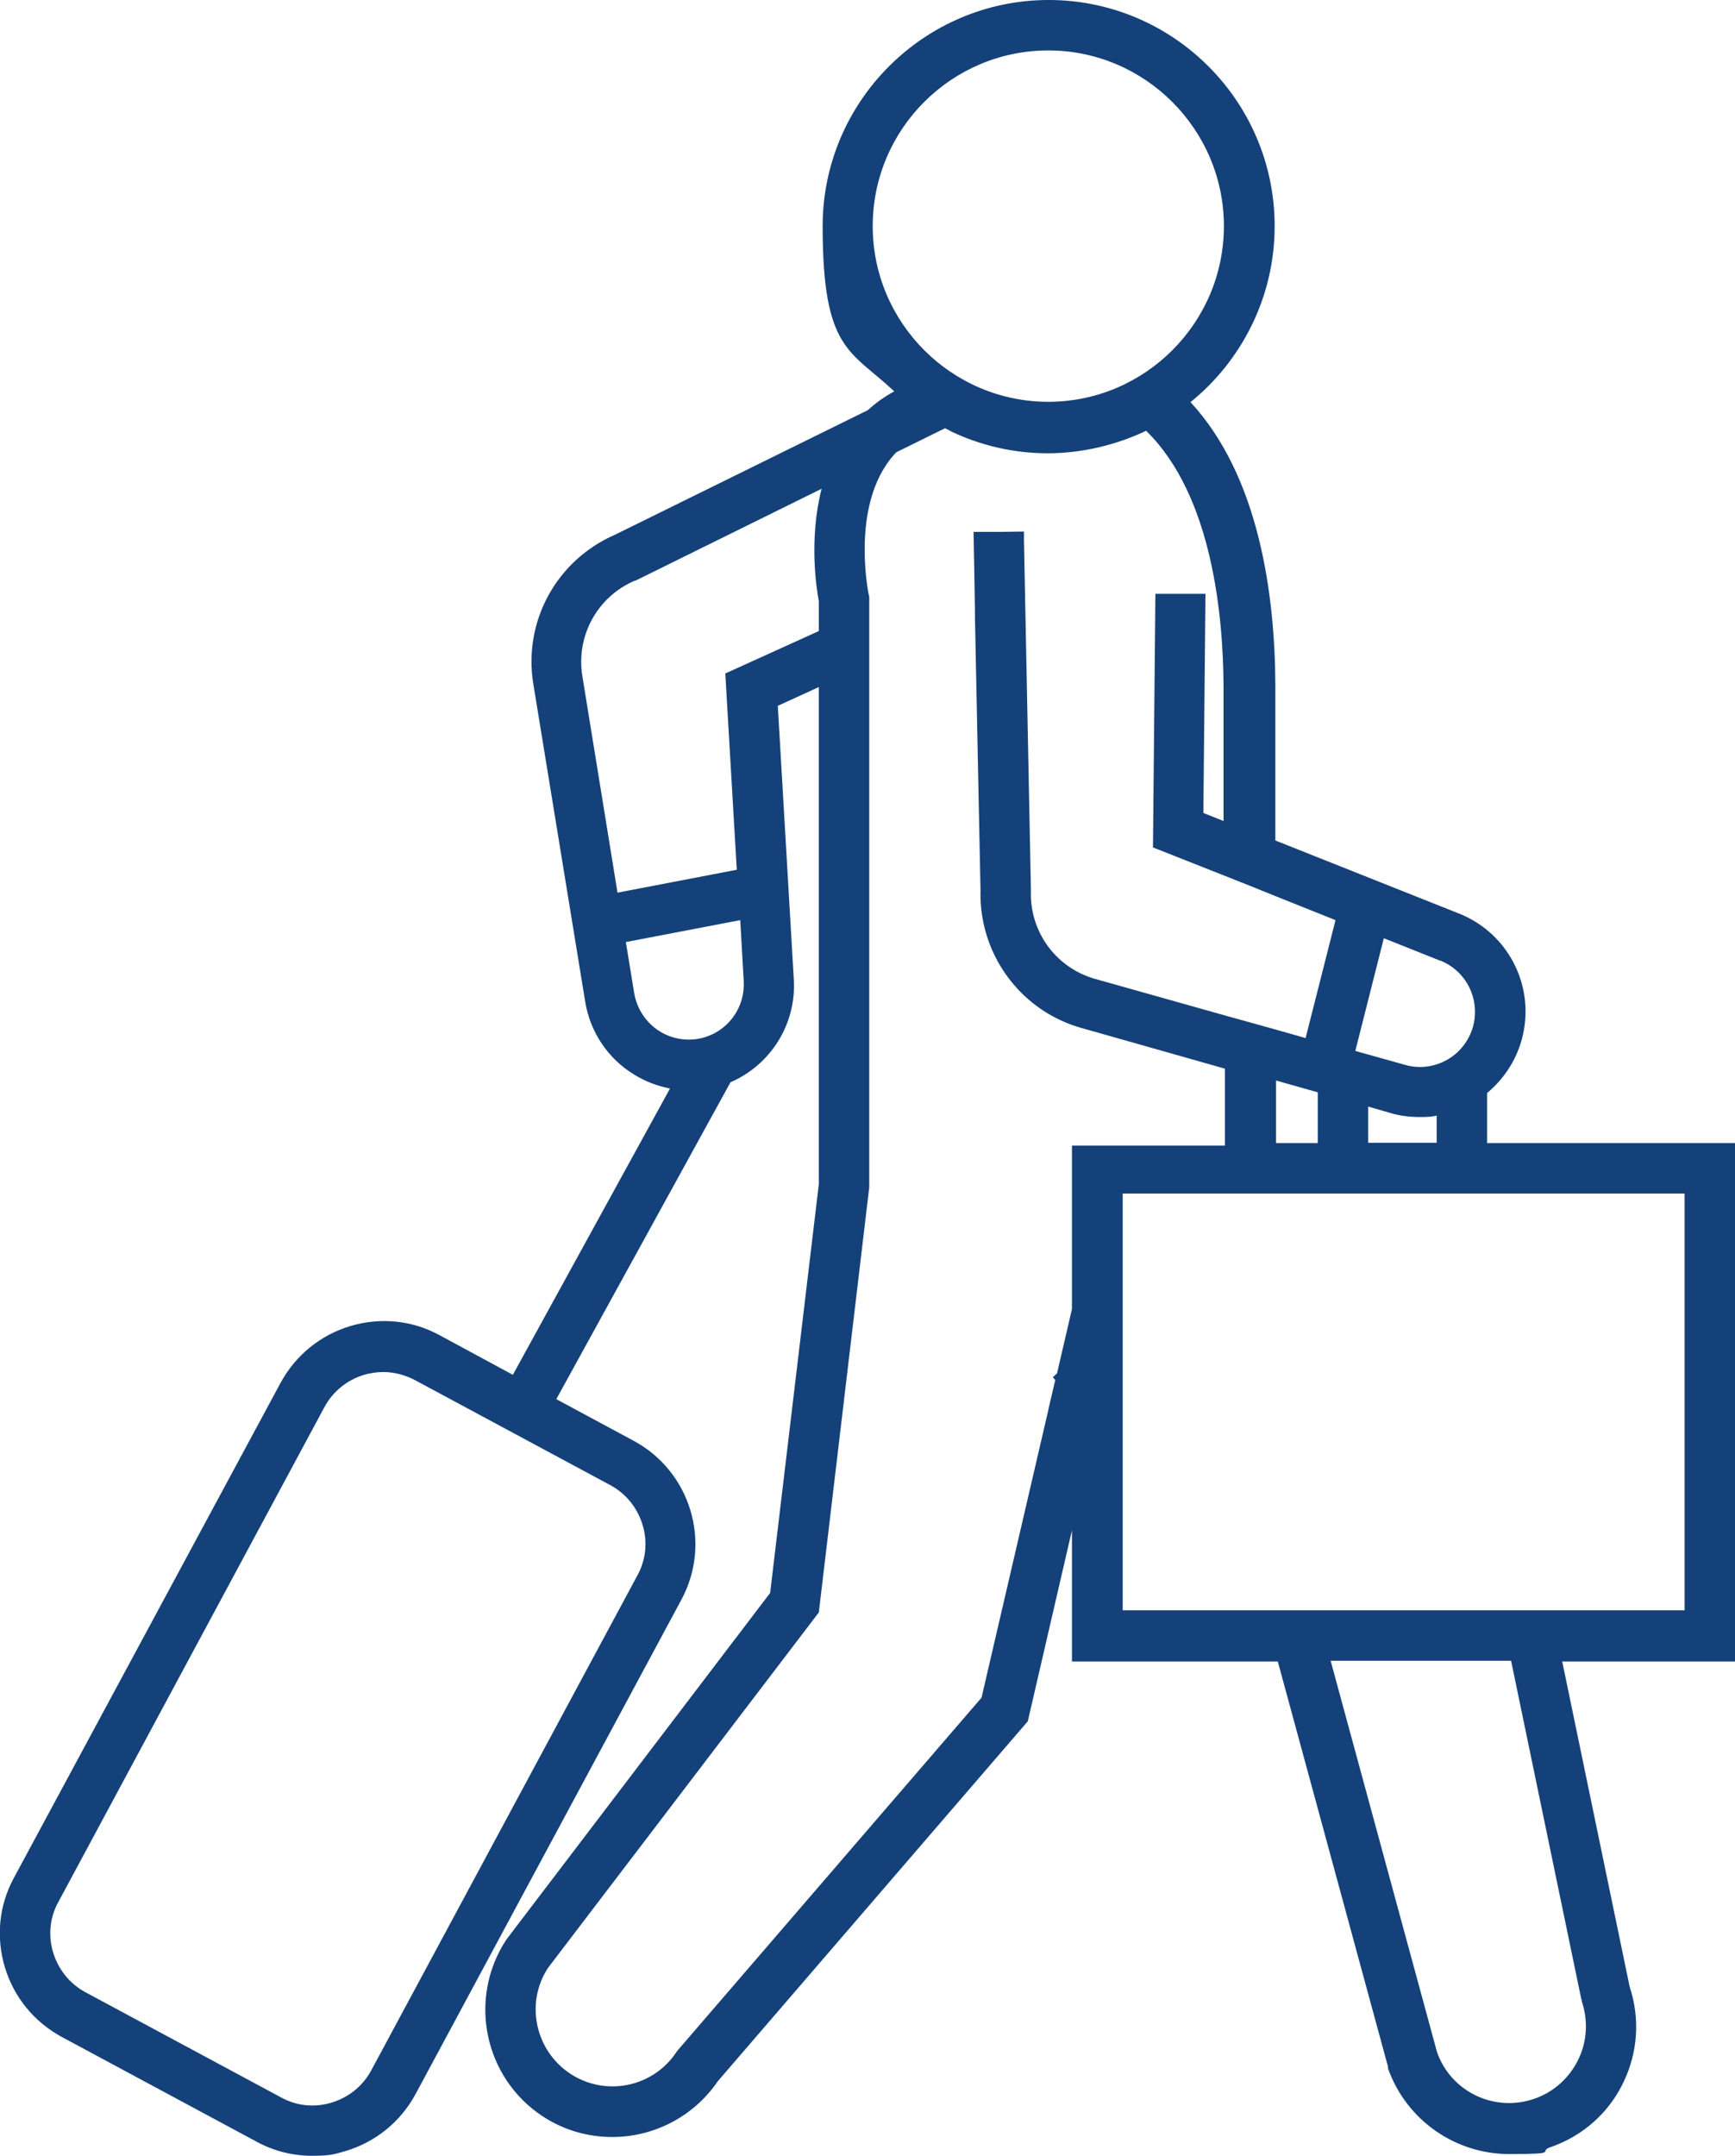 <?xml version="1.0" encoding="UTF-8"?>
<svg id="Layer_3" xmlns="http://www.w3.org/2000/svg" version="1.1" viewBox="0 0 499 619.7">
  <!-- Generator: Adobe Illustrator 29.3.1, SVG Export Plug-In . SVG Version: 2.1.0 Build 151)  -->
  <defs>
    <style>
      .st0 {
        fill: #144179;
      }
    </style>
  </defs>
  <path class="st0" d="M499,328.6h-71.3v-14.4c5.9-4.9,9.8-11.8,10.8-19.5,1.8-13.8-6-27-18.9-32.1l-52.8-21v-44.5c-.1-26-4.6-60.1-24.4-81.5,14.7-11.9,24.2-30.2,24.2-50.6,0-35.9-29.2-65-65-65s-65,29.2-65,65,7.9,35.6,20.6,47.5c-2.8,1.5-5.3,3.3-7.6,5.4l-72.7,35.8c-16.8,7.3-26.5,24.9-23.5,43l14.9,91.2c1.4,8.7,6.5,16.4,14.1,21,3.2,2,6.7,3.3,10.3,4h0l-45.2,82.3h0l-21.1-11.4c-7.9-4.3-17-5.2-25.7-2.6-8.6,2.6-15.7,8.4-20,16.3L4,539.8c-4.3,7.9-5.2,17-2.6,25.7,2.6,8.6,8.4,15.7,16.3,20l56.2,30.2c5,2.7,10.4,4,15.9,4s6.5-.5,9.7-1.4c8.6-2.6,15.7-8.4,20-16.3l76.5-142.2c8.8-16.4,2.6-36.8-13.7-45.6l-22.3-12h0l50.1-91.1h0c11.6-5,19-16.8,18.2-29.6l-4.6-78.6,11.8-5.4v142.9l-14,117.5-75.6,99.3-.3.4c-11.1,16.9-6.4,39.6,10.4,50.7,6.2,4.1,13.2,6,20.1,6,11.8,0,23.3-5.7,30.4-16.1l89.1-103.4,12.7-54.9v37.7h59.2l31.7,116.5v.5c5.4,15.1,19.6,24.6,34.8,24.6s8-.7,12-2c9.2-3.2,16.7-9.8,20.9-18.6,4.2-8.7,4.8-18.4,1.8-27.5l-19.4-93.5h49.7v-148.8h0ZM175.5,426.9c4.5,2.4,7.8,6.5,9.3,11.4,1.5,4.9,1,10.1-1.5,14.6l-76.5,142.2c-2.4,4.5-6.5,7.8-11.4,9.3s-10.1,1-14.6-1.5l-56.2-30.2c-4.5-2.4-7.8-6.5-9.3-11.4-1.5-4.9-1-10.1,1.5-14.6l76.5-142.2c2.4-4.5,6.5-7.8,11.4-9.3,1.8-.5,3.7-.8,5.5-.8,3.1,0,6.2.8,9.1,2.3l56.2,30.2h0ZM484.5,462.9h-161.6v-119.8h161.6v119.8ZM454.9,575.2c1.9,5.6,1.6,11.6-1,16.9s-7.1,9.3-12.6,11.2c-11.5,4-24-2-28-13.4l-30.6-112.5h51.9l20.2,97.3.2.4h0ZM301.7,404.5l-19.4,83.5-87.4,101.4-.3.4c-6.7,10.2-20.4,13-30.6,6.3-10.1-6.7-13-20.3-6.4-30.4l77.9-102.2,14.5-122.2v-169.8l-.2-.8c0-.2-4.6-22.3,4.9-36.8.9-1.4,2-2.8,3.1-3.9l14-6.9c.4.2.8.4,1.2.6.2.1.4.2.5.3,8.4,4,17.9,6.3,27.8,6.3s19.8-2.4,28.4-6.5c0,0,0,0,0,.1,19.1,18.7,22.1,53.6,22.2,73.4v38.7c0,0-5.8-2.3-5.8-2.3l.6-63h-7.2c0,0,0,0,0,0h-7.2c0,0-.7,72.9-.7,72.9l20.5,8.1,7.3,2.9,7.2,2.9,17.5,7-8.6,33.9-8.8-2.5-7.2-2h0l-7.2-2-37.3-10.5c-.2,0-.5-.1-.7-.2-10.9-3.4-18.2-13.6-17.8-25.1v-.2l-2-100.5v-2.6c0,0-7.3.1-7.3.1h-7.2c0,.1.2,10.5.2,10.5l.2,12.1v1.9s1.6,78.5,1.6,78.5c-.4,14.7,7.2,28.1,19.3,35.4,3,1.8,6.2,3.2,9.7,4.2l1.8.5,39.5,11.2v22.1s-44,0-44,0v47l-4.3,18.5-1.2,1.1.7.8-2,8.5h0ZM213.9,282.1c.4,7.2-4.1,13.8-11,16-4.4,1.4-9.2.8-13.1-1.6-3.9-2.4-6.6-6.4-7.4-11l-2.4-14.7,32.9-6.3,1,17.5h0ZM212,250l-34.4,6.6-10.1-62.2c-1.9-11.6,4.3-22.9,15.1-27.5h.2c0,0,53.5-26.4,53.5-26.4-3.7,14.5-1.5,28.7-.8,32.3v8.6l-26.9,12.2,3.3,56.4h0ZM414.2,276.1c6.8,2.7,10.8,9.6,9.9,16.8-.6,4.6-3.2,8.7-7,11.2-3.8,2.5-8.6,3.3-13,2l-14.3-4,8.2-32.4,16.3,6.5ZM367,328.6v-18s12,3.4,12,3.4v14.6h-12ZM393.5,328.6v-10.5h0l6.6,1.9c2.7.8,5.5,1.1,8.3,1.1s3.2-.1,4.8-.4h0v7.8h-19.7ZM251,65c0-27.9,22.7-50.5,50.5-50.5s50.5,22.7,50.5,50.5-22.7,50.5-50.5,50.5-50.5-22.7-50.5-50.5h0Z"/>
</svg>